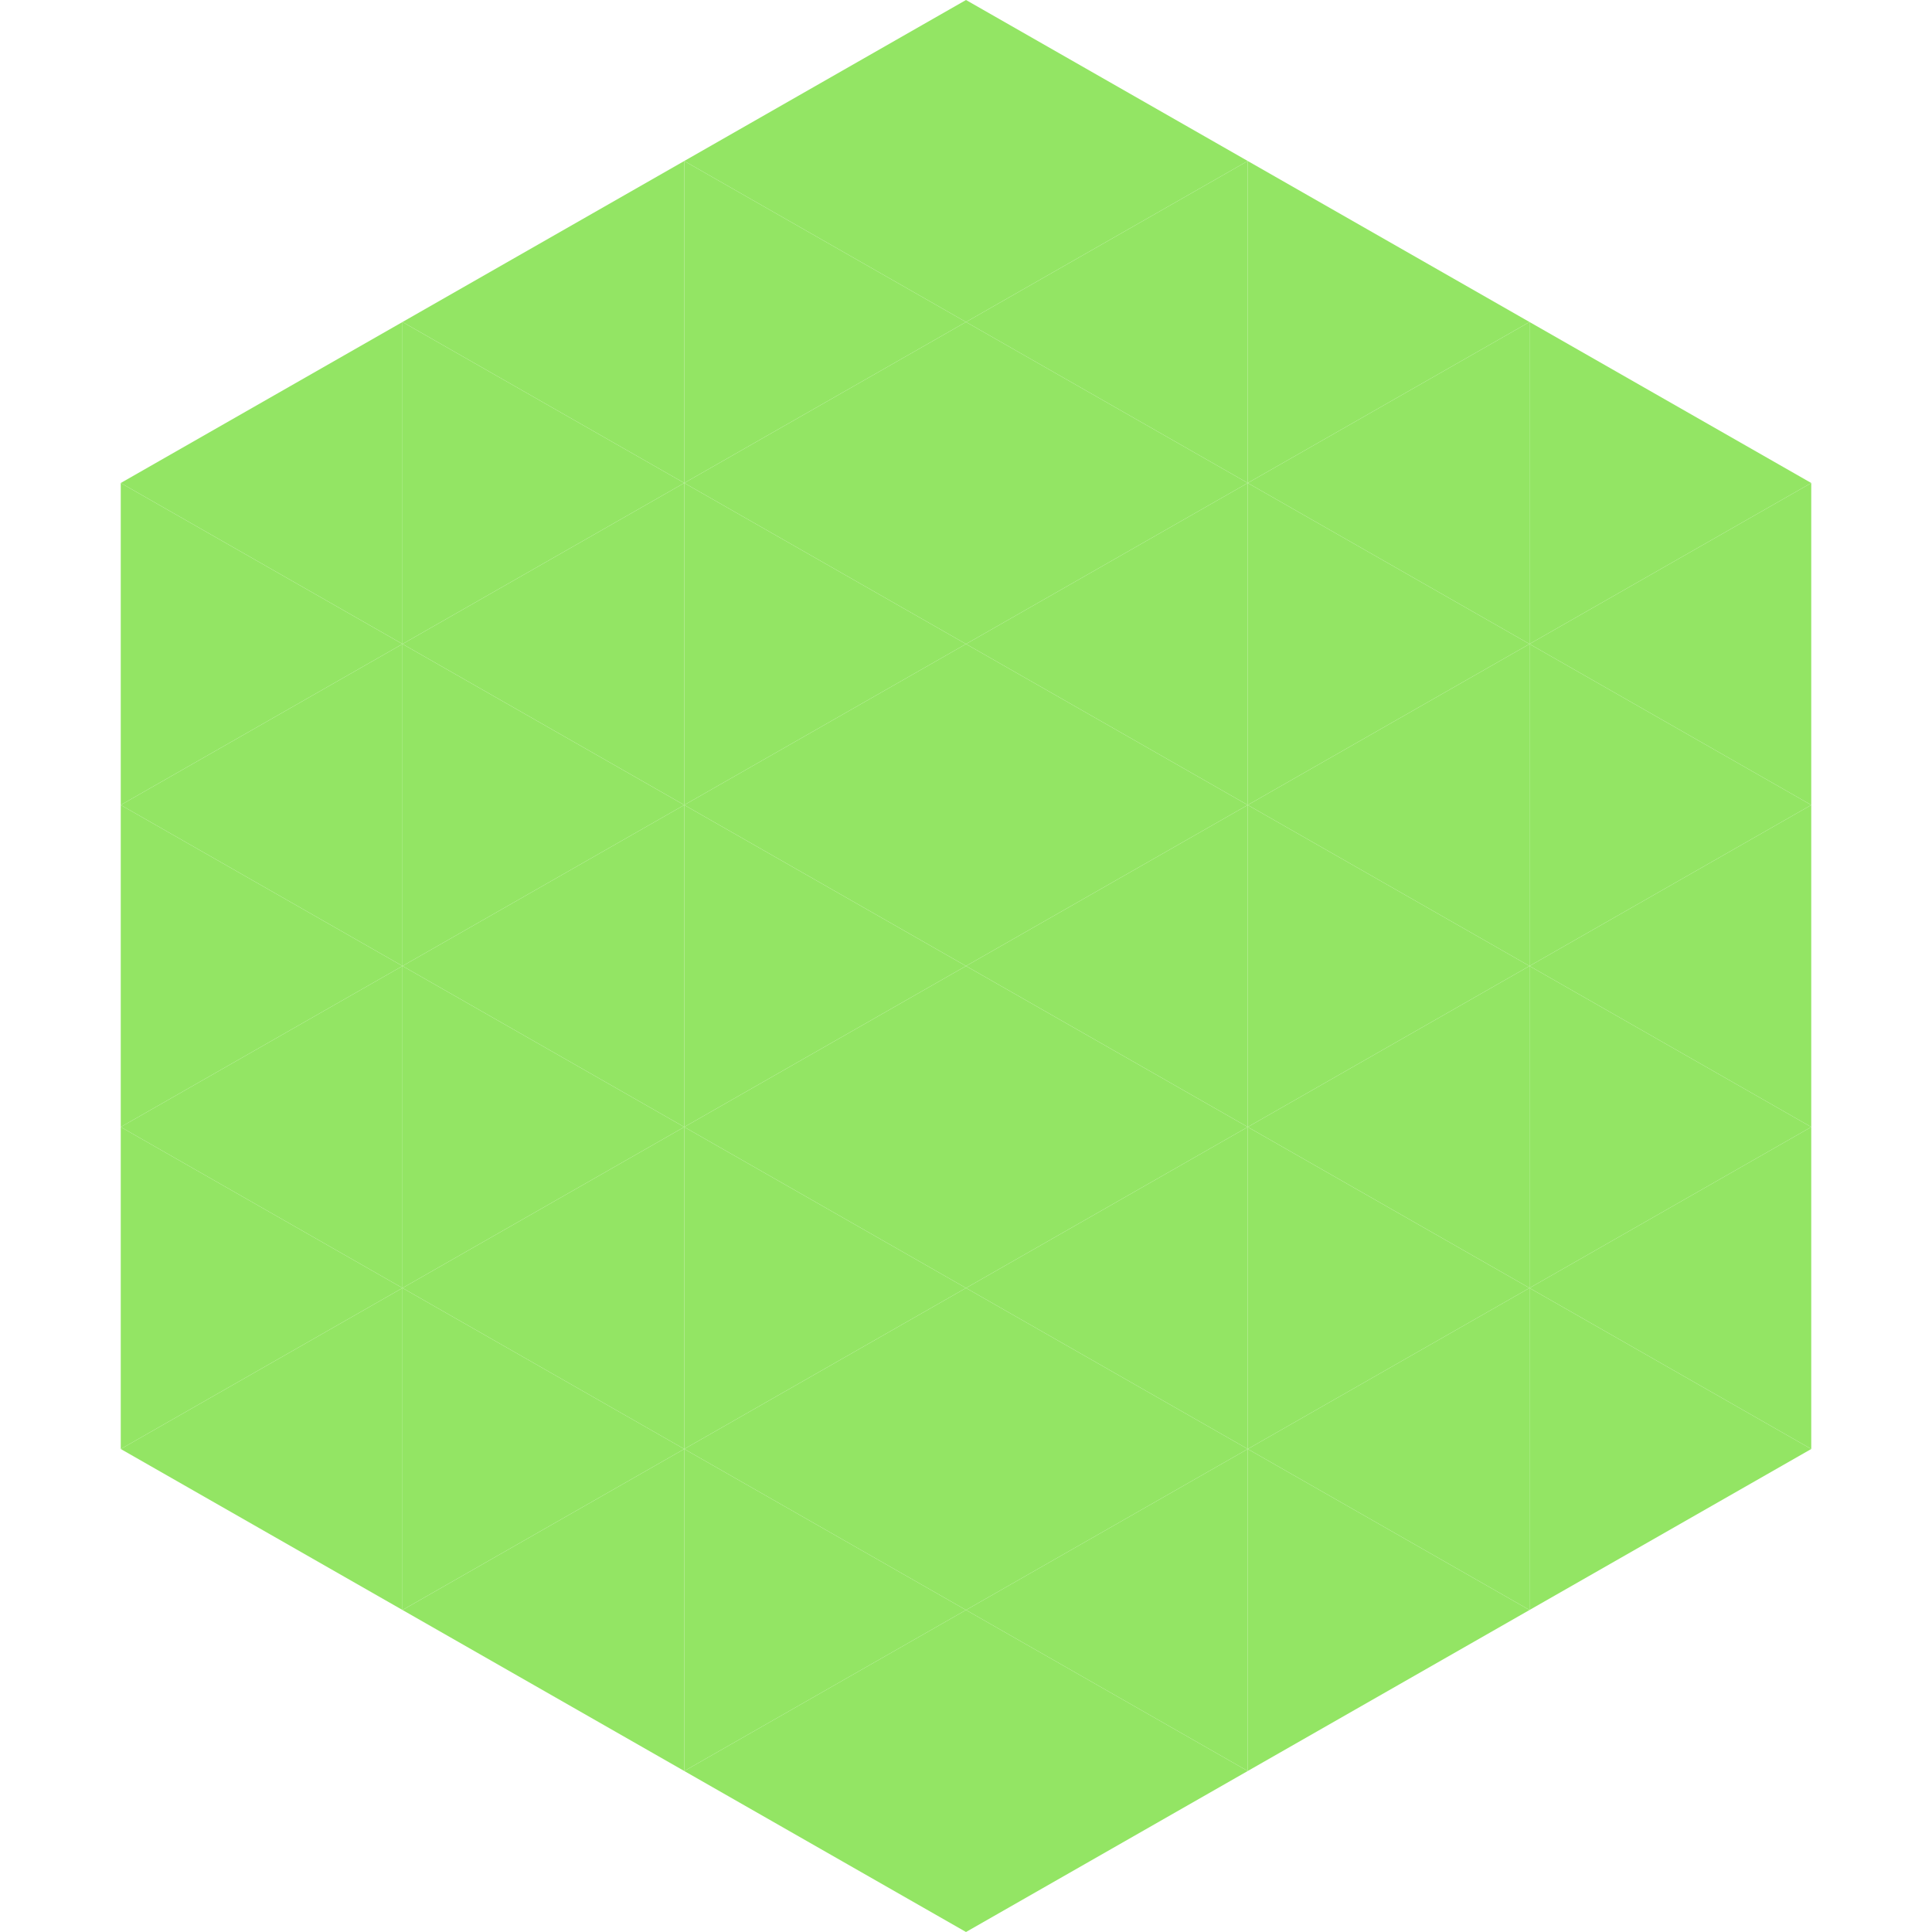 <?xml version="1.0"?>
<!-- Generated by SVGo -->
<svg width="240" height="240"
     xmlns="http://www.w3.org/2000/svg"
     xmlns:xlink="http://www.w3.org/1999/xlink">
<polygon points="50,40 15,60 50,80" style="fill:rgb(147,229,100)" />
<polygon points="190,40 225,60 190,80" style="fill:rgb(147,229,100)" />
<polygon points="15,60 50,80 15,100" style="fill:rgb(147,229,100)" />
<polygon points="225,60 190,80 225,100" style="fill:rgb(147,229,100)" />
<polygon points="50,80 15,100 50,120" style="fill:rgb(147,229,100)" />
<polygon points="190,80 225,100 190,120" style="fill:rgb(147,229,100)" />
<polygon points="15,100 50,120 15,140" style="fill:rgb(147,229,100)" />
<polygon points="225,100 190,120 225,140" style="fill:rgb(147,229,100)" />
<polygon points="50,120 15,140 50,160" style="fill:rgb(147,229,100)" />
<polygon points="190,120 225,140 190,160" style="fill:rgb(147,229,100)" />
<polygon points="15,140 50,160 15,180" style="fill:rgb(147,229,100)" />
<polygon points="225,140 190,160 225,180" style="fill:rgb(147,229,100)" />
<polygon points="50,160 15,180 50,200" style="fill:rgb(147,229,100)" />
<polygon points="190,160 225,180 190,200" style="fill:rgb(147,229,100)" />
<polygon points="15,180 50,200 15,220" style="fill:rgb(255,255,255); fill-opacity:0" />
<polygon points="225,180 190,200 225,220" style="fill:rgb(255,255,255); fill-opacity:0" />
<polygon points="50,0 85,20 50,40" style="fill:rgb(255,255,255); fill-opacity:0" />
<polygon points="190,0 155,20 190,40" style="fill:rgb(255,255,255); fill-opacity:0" />
<polygon points="85,20 50,40 85,60" style="fill:rgb(147,229,100)" />
<polygon points="155,20 190,40 155,60" style="fill:rgb(147,229,100)" />
<polygon points="50,40 85,60 50,80" style="fill:rgb(147,229,100)" />
<polygon points="190,40 155,60 190,80" style="fill:rgb(147,229,100)" />
<polygon points="85,60 50,80 85,100" style="fill:rgb(147,229,100)" />
<polygon points="155,60 190,80 155,100" style="fill:rgb(147,229,100)" />
<polygon points="50,80 85,100 50,120" style="fill:rgb(147,229,100)" />
<polygon points="190,80 155,100 190,120" style="fill:rgb(147,229,100)" />
<polygon points="85,100 50,120 85,140" style="fill:rgb(147,229,100)" />
<polygon points="155,100 190,120 155,140" style="fill:rgb(147,229,100)" />
<polygon points="50,120 85,140 50,160" style="fill:rgb(147,229,100)" />
<polygon points="190,120 155,140 190,160" style="fill:rgb(147,229,100)" />
<polygon points="85,140 50,160 85,180" style="fill:rgb(147,229,100)" />
<polygon points="155,140 190,160 155,180" style="fill:rgb(147,229,100)" />
<polygon points="50,160 85,180 50,200" style="fill:rgb(147,229,100)" />
<polygon points="190,160 155,180 190,200" style="fill:rgb(147,229,100)" />
<polygon points="85,180 50,200 85,220" style="fill:rgb(147,229,100)" />
<polygon points="155,180 190,200 155,220" style="fill:rgb(147,229,100)" />
<polygon points="120,0 85,20 120,40" style="fill:rgb(147,229,100)" />
<polygon points="120,0 155,20 120,40" style="fill:rgb(147,229,100)" />
<polygon points="85,20 120,40 85,60" style="fill:rgb(147,229,100)" />
<polygon points="155,20 120,40 155,60" style="fill:rgb(147,229,100)" />
<polygon points="120,40 85,60 120,80" style="fill:rgb(147,229,100)" />
<polygon points="120,40 155,60 120,80" style="fill:rgb(147,229,100)" />
<polygon points="85,60 120,80 85,100" style="fill:rgb(147,229,100)" />
<polygon points="155,60 120,80 155,100" style="fill:rgb(147,229,100)" />
<polygon points="120,80 85,100 120,120" style="fill:rgb(147,229,100)" />
<polygon points="120,80 155,100 120,120" style="fill:rgb(147,229,100)" />
<polygon points="85,100 120,120 85,140" style="fill:rgb(147,229,100)" />
<polygon points="155,100 120,120 155,140" style="fill:rgb(147,229,100)" />
<polygon points="120,120 85,140 120,160" style="fill:rgb(147,229,100)" />
<polygon points="120,120 155,140 120,160" style="fill:rgb(147,229,100)" />
<polygon points="85,140 120,160 85,180" style="fill:rgb(147,229,100)" />
<polygon points="155,140 120,160 155,180" style="fill:rgb(147,229,100)" />
<polygon points="120,160 85,180 120,200" style="fill:rgb(147,229,100)" />
<polygon points="120,160 155,180 120,200" style="fill:rgb(147,229,100)" />
<polygon points="85,180 120,200 85,220" style="fill:rgb(147,229,100)" />
<polygon points="155,180 120,200 155,220" style="fill:rgb(147,229,100)" />
<polygon points="120,200 85,220 120,240" style="fill:rgb(147,229,100)" />
<polygon points="120,200 155,220 120,240" style="fill:rgb(147,229,100)" />
<polygon points="85,220 120,240 85,260" style="fill:rgb(255,255,255); fill-opacity:0" />
<polygon points="155,220 120,240 155,260" style="fill:rgb(255,255,255); fill-opacity:0" />
</svg>
